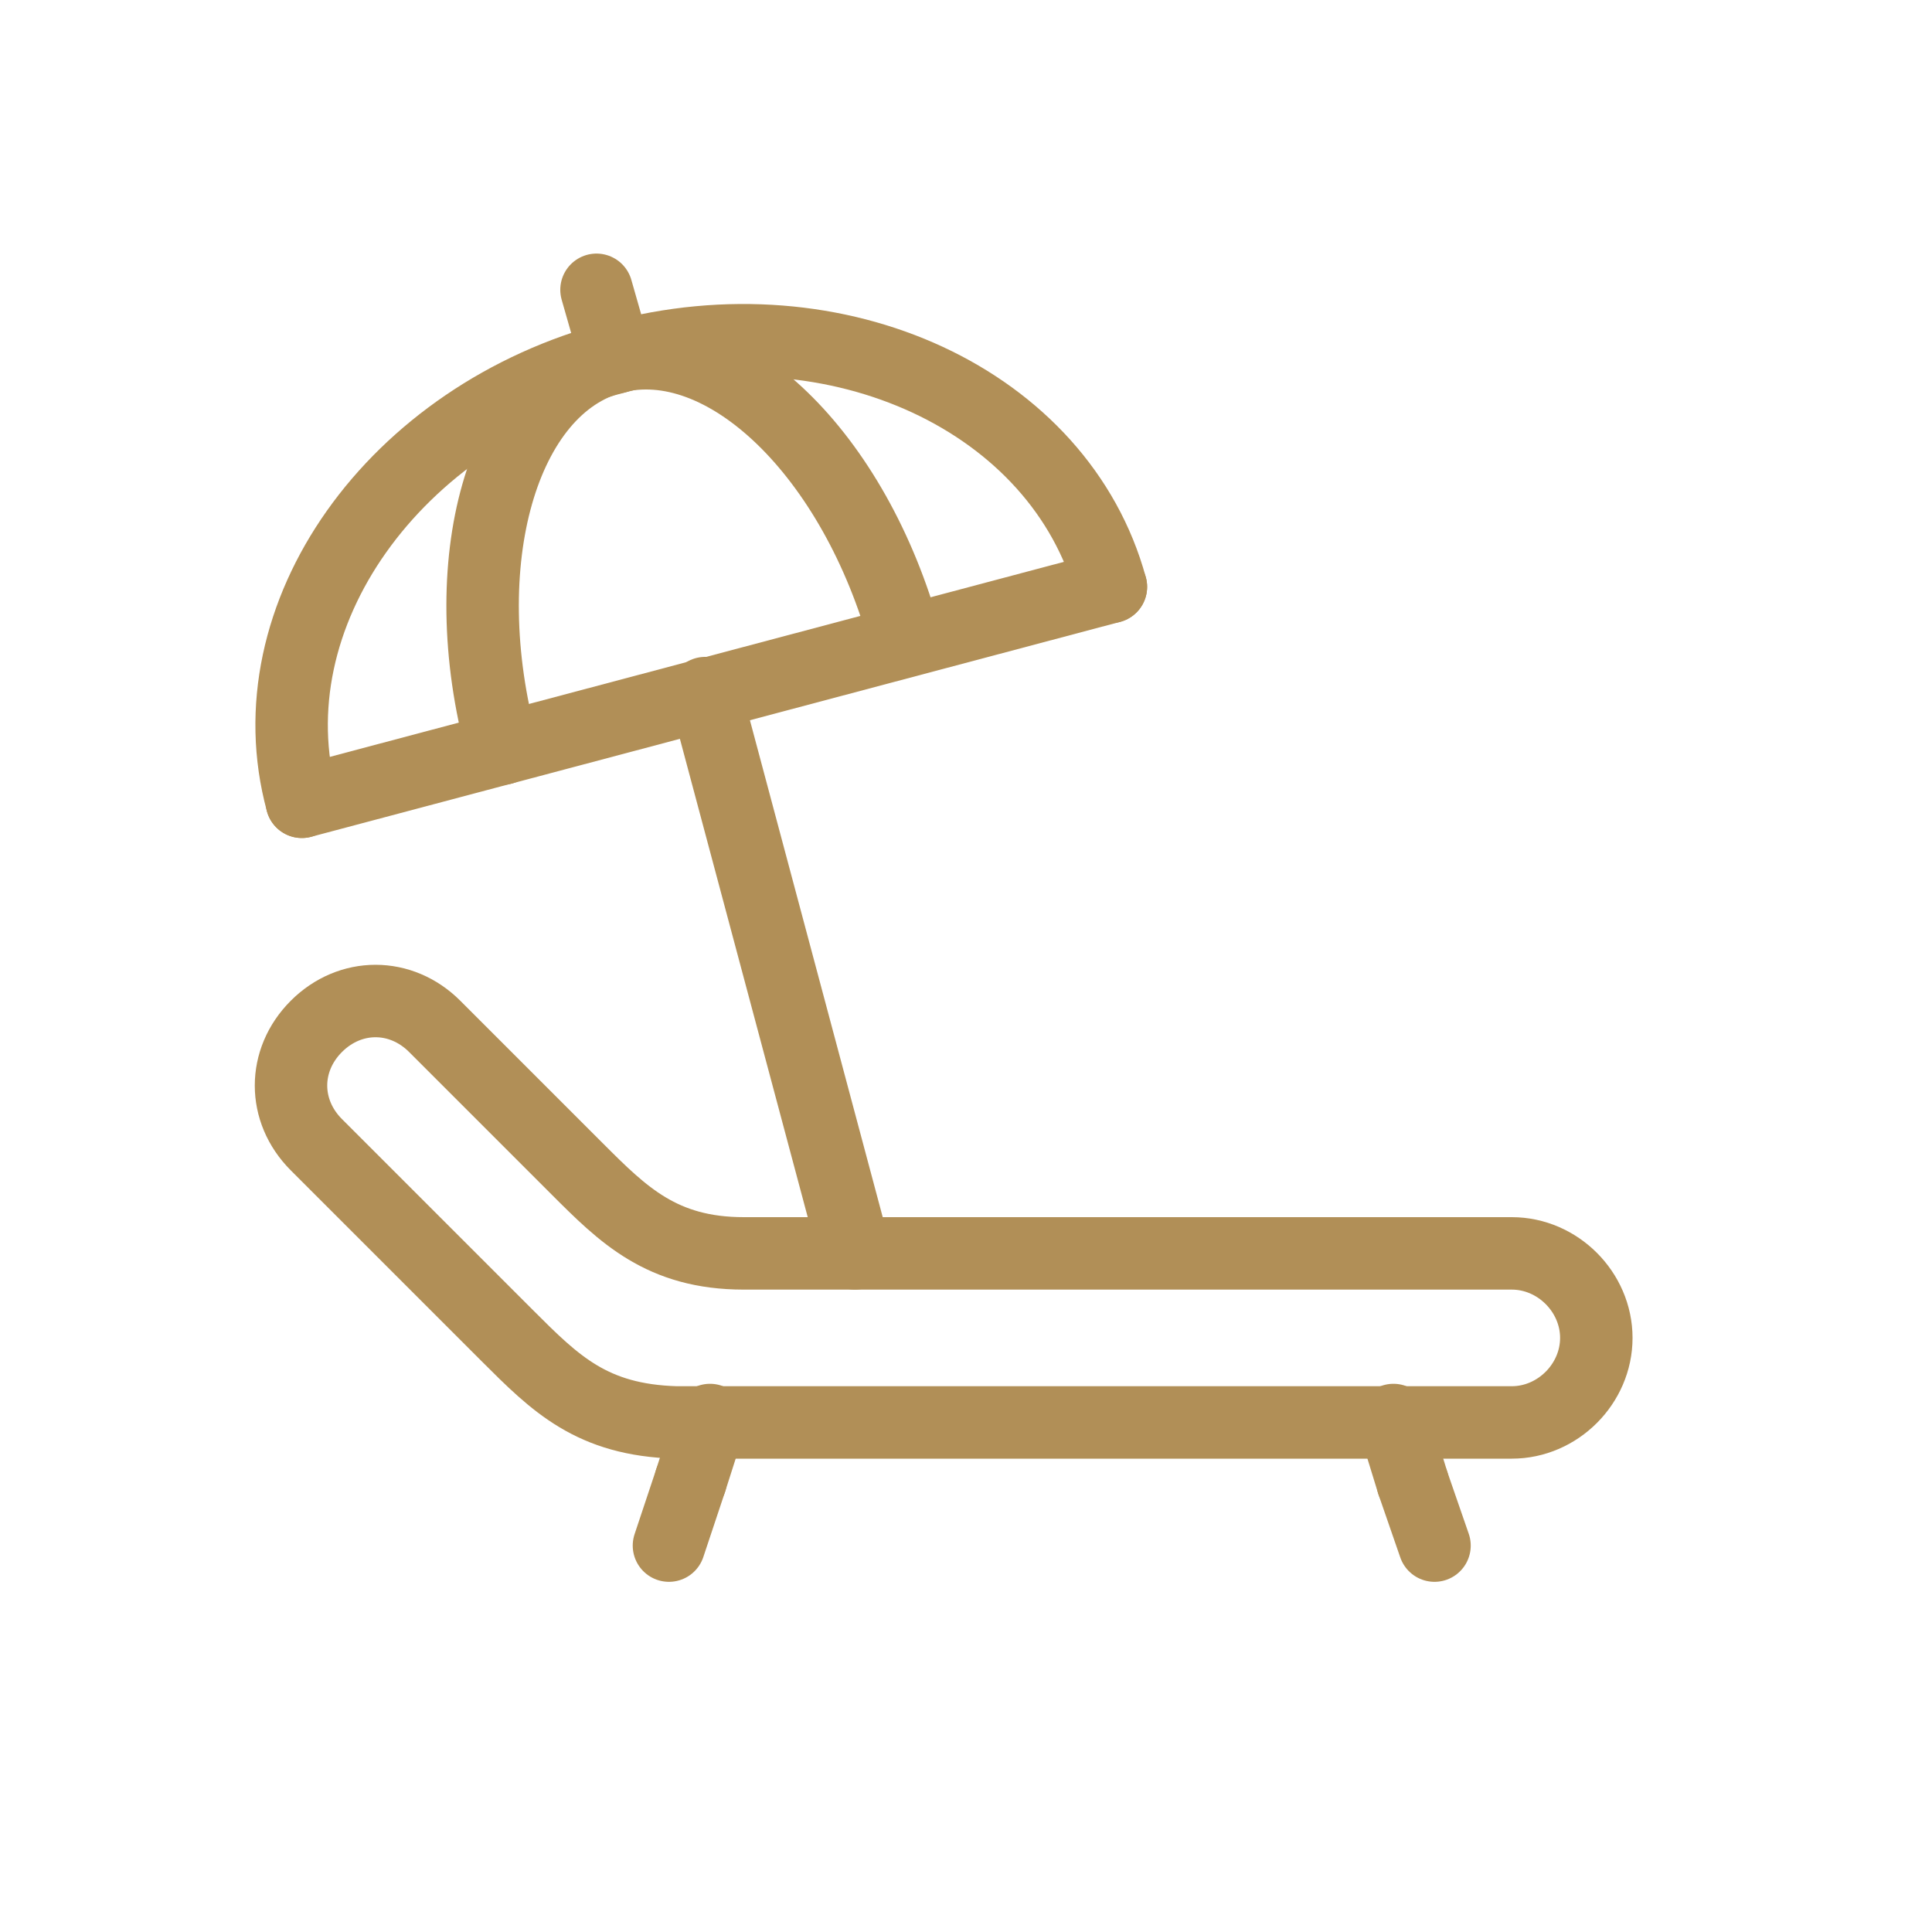 <?xml version="1.0" encoding="UTF-8"?>
<svg xmlns="http://www.w3.org/2000/svg" xmlns:xlink="http://www.w3.org/1999/xlink" version="1.1" id="Ebene_1" x="0px" y="0px" viewBox="0 0 80 80" style="enable-background:new 0 0 80 80;" xml:space="preserve">
<style type="text/css">
	.st0{fill:none;stroke:#B18F57;stroke-width:3;stroke-linecap:round;stroke-linejoin:round;}
	.st1{enable-background:new    ;}
	.st2{fill:#B18F57;}
	.st3{fill:none;stroke:#B18F57;stroke-width:3;stroke-linecap:round;}
	.st4{fill:#FFFFFF;stroke:#B18F57;stroke-width:3;stroke-linecap:round;stroke-linejoin:round;}
	.st5{fill:#FFFFFF;}
	.st6{fill:#0070BA;}
	.st7{fill:none;}
</style>
<g>
	<path class="st0" d="M21,55.3l-7.9-7.9c-1.4-1.4-1.4-3.5,0-4.9c1.4-1.4,3.5-1.4,4.9,0l5.9,5.9c1.9,1.9,3.5,3.5,6.9,3.5h31.8   c1.9,0,3.5,1.6,3.5,3.5c0,1.9-1.6,3.5-3.5,3.5H28C24.5,58.8,23,57.3,21,55.3z"></path>
	<line class="st0" x1="58.5" y1="61.4" x2="59.4" y2="64"></line>
	<line class="st0" x1="57.7" y1="58.8" x2="58.5" y2="61.4"></line>
	<line class="st0" x1="28.6" y1="61.3" x2="27.7" y2="64"></line>
	<line class="st0" x1="29.4" y1="58.8" x2="28.6" y2="61.3"></line>
	<line class="st0" x1="12.5" y1="33.2" x2="46" y2="24.3"></line>
	<path class="st0" d="M12.5,33.2c-2.1-7.7,3.8-16,13-18.4c9.2-2.5,18.4,1.8,20.5,9.5"></path>
	<line class="st0" x1="29.2" y1="28.7" x2="35.4" y2="51.9"></line>
	<path class="st0" d="M20.8,31c-2.1-7.7,0-15,4.6-16.2c4.6-1.2,10,4,12.1,11.7"></path>
	<line class="st0" x1="24.7" y1="12" x2="25.5" y2="14.8"></line>
</g>
</svg>
